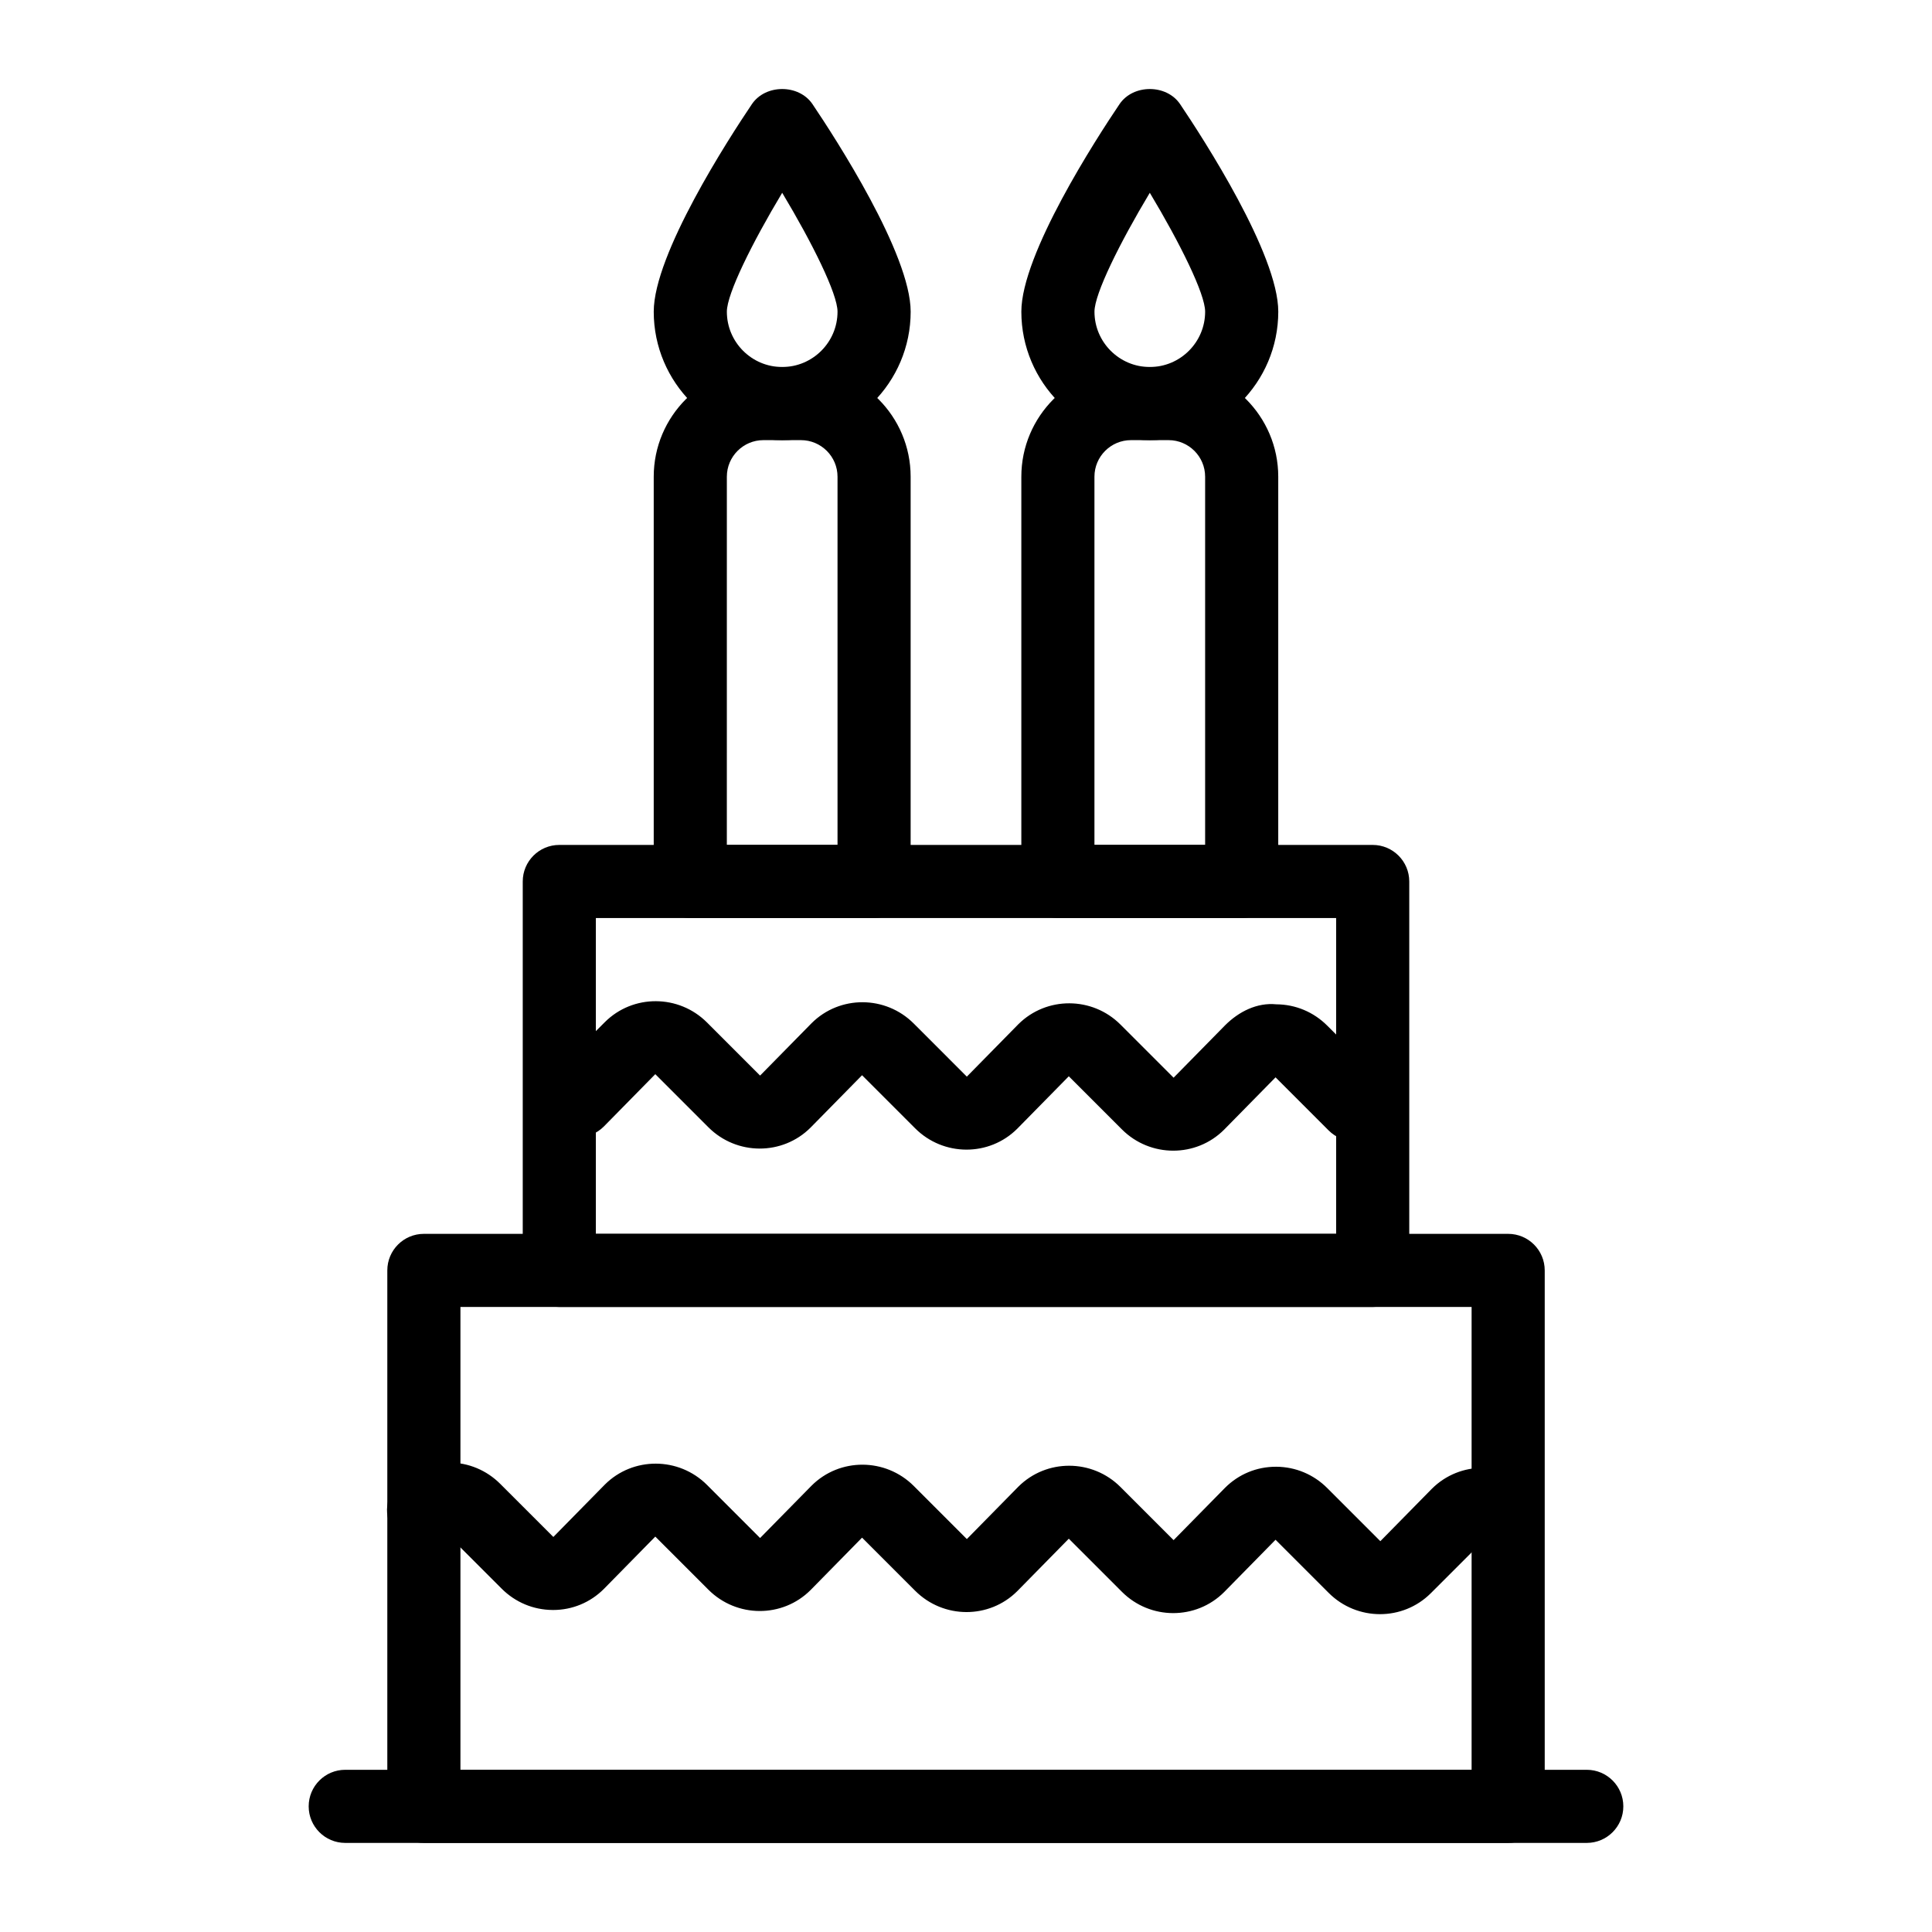 <?xml version="1.0" encoding="UTF-8"?>
<!-- Uploaded to: SVG Repo, www.svgrepo.com, Generator: SVG Repo Mixer Tools -->
<svg fill="#000000" width="800px" height="800px" version="1.1" viewBox="144 144 512 512" xmlns="http://www.w3.org/2000/svg">
 <g>
  <path d="m543.68 632.39h-287.35c-5.352 0-9.688-4.34-9.688-9.688v-142.03c0-5.352 4.34-9.688 9.688-9.688h287.35c5.352 0 9.688 4.34 9.688 9.688v142.03c0 5.348-4.34 9.688-9.688 9.688zm-277.66-19.379h267.97v-122.66l-267.97 0.004z"/>
  <path d="m507.78 490.36h-215.56c-5.352 0-9.688-4.34-9.688-9.688v-103.07c0-5.352 4.34-9.688 9.688-9.688h215.56c5.352 0 9.688 4.34 9.688 9.688v103.07c0 5.348-4.336 9.688-9.688 9.688zm-205.87-19.379h196.18v-83.691h-196.18z"/>
  <path d="m564.51 632.39h-329.02c-5.352 0-9.688-4.34-9.688-9.688 0-5.352 4.34-9.688 9.688-9.688h329.02c5.352 0 9.688 4.34 9.688 9.688 0.004 5.348-4.336 9.688-9.688 9.688z"/>
  <path d="m375.64 387.29h-48.707c-5.352 0-9.688-4.34-9.688-9.688v-107.27c0-16.027 13.039-29.066 29.066-29.066h9.953c16.027 0 29.066 13.039 29.066 29.066v107.27c0 5.352-4.34 9.691-9.691 9.691zm-39.02-19.379h29.332v-97.582c0-5.34-4.348-9.688-9.688-9.688h-9.953c-5.34 0-9.688 4.348-9.688 9.688z"/>
  <path d="m351.29 260.64c-18.773 0-34.043-15.27-34.043-34.043 0-15.234 19.906-45.941 26.012-54.992 3.606-5.348 12.461-5.348 16.066 0 6.102 9.051 26.012 39.758 26.012 54.992-0.004 18.773-15.277 34.043-34.047 34.043zm0-65.551c-7.984 13.312-14.664 26.781-14.664 31.508 0 8.086 6.582 14.664 14.664 14.664 8.086 0 14.664-6.582 14.664-14.664 0-4.734-6.68-18.199-14.664-31.508z"/>
  <path d="m473.06 387.29h-48.707c-5.352 0-9.688-4.34-9.688-9.688v-107.27c0-16.027 13.039-29.066 29.066-29.066h9.953c16.027 0 29.066 13.039 29.066 29.066v107.27c-0.004 5.352-4.34 9.691-9.691 9.691zm-39.02-19.379h29.332v-97.582c0-5.34-4.348-9.688-9.688-9.688h-9.957c-5.34 0-9.688 4.348-9.688 9.688z"/>
  <path d="m448.71 260.64c-18.773 0-34.043-15.27-34.043-34.043 0-15.234 19.906-45.941 26.012-54.992 3.606-5.348 12.461-5.348 16.066 0 6.102 9.051 26.012 39.758 26.012 54.992-0.008 18.773-15.277 34.043-34.047 34.043zm0-65.551c-7.984 13.312-14.664 26.781-14.664 31.508 0 8.086 6.582 14.664 14.664 14.664 8.086 0 14.664-6.582 14.664-14.664 0-4.734-6.68-18.199-14.664-31.508z"/>
  <path d="m509.72 571.77c-4.926 0-9.855-1.883-13.613-5.644l-14.074-14.074-13.633 13.875c-7.457 7.449-19.602 7.414-27.082-0.082l-14.074-14.074-13.641 13.879c-7.438 7.457-19.586 7.41-27.078-0.086l-14.07-14.074-13.633 13.875c-7.445 7.457-19.594 7.414-27.09-0.082l-14.07-14.074-13.633 13.875c-3.602 3.602-8.375 5.578-13.465 5.578-0.043 0-0.086 0-0.133-0.004-5.086-0.031-9.879-2.039-13.488-5.652l-14.074-14.07c-3.789 3.789-9.77 3.75-13.551-0.031-3.781-3.785-3.629-9.953 0.156-13.738 3.602-3.602 8.383-5.578 13.477-5.578h0.105c5.102 0.027 9.898 2.035 13.512 5.648l14.074 14.07 13.645-13.879c7.434-7.426 19.582-7.402 27.07 0.082l14.074 14.078 13.641-13.875c7.445-7.445 19.594-7.398 27.078 0.074l14.074 14.078 13.645-13.879c7.445-7.438 19.59-7.398 27.074 0.086l14.074 14.074 13.645-13.879c3.59-3.59 8.367-5.566 13.461-5.566h0.121c5.09 0.031 9.883 2.039 13.492 5.652l14.07 14.074 13.641-13.875c7.445-7.445 19.59-7.414 27.082 0.082 3.652 3.652 3.438 9.195-0.027 13.023-3.422 3.781-9.539 3.941-13.539 0.781l-13.77 13.77c-3.715 3.711-8.586 5.562-13.473 5.562z"/>
  <path d="m454.93 448.94c-4.926 0-9.859-1.879-13.613-5.641l-14.074-14.074-13.645 13.879c-7.438 7.445-19.582 7.41-27.074-0.086l-14.07-14.074-13.641 13.875c-7.445 7.445-19.59 7.414-27.082-0.082l-14.07-14.074-13.641 13.875c-3.785 3.785-9.914 3.785-13.699 0-3.785-3.785-3.785-9.914 0-13.699l13.965-13.961c7.445-7.438 19.59-7.398 27.074 0.086l14.07 14.074 13.641-13.875c7.445-7.445 19.59-7.414 27.082 0.082l14.07 14.074 13.641-13.879c7.457-7.434 19.605-7.402 27.078 0.086l14.074 14.074 13.641-13.879c3.629-3.625 8.453-6.078 13.59-5.566 5.086 0.031 9.879 2.039 13.488 5.652l14.07 14.074c3.785 3.785 3.785 9.922 0 13.699-3.785 3.785-9.914 3.785-13.699 0l-14.07-14.074-13.641 13.875c-3.711 3.707-8.582 5.559-13.465 5.559z"/>
 </g>
</svg>